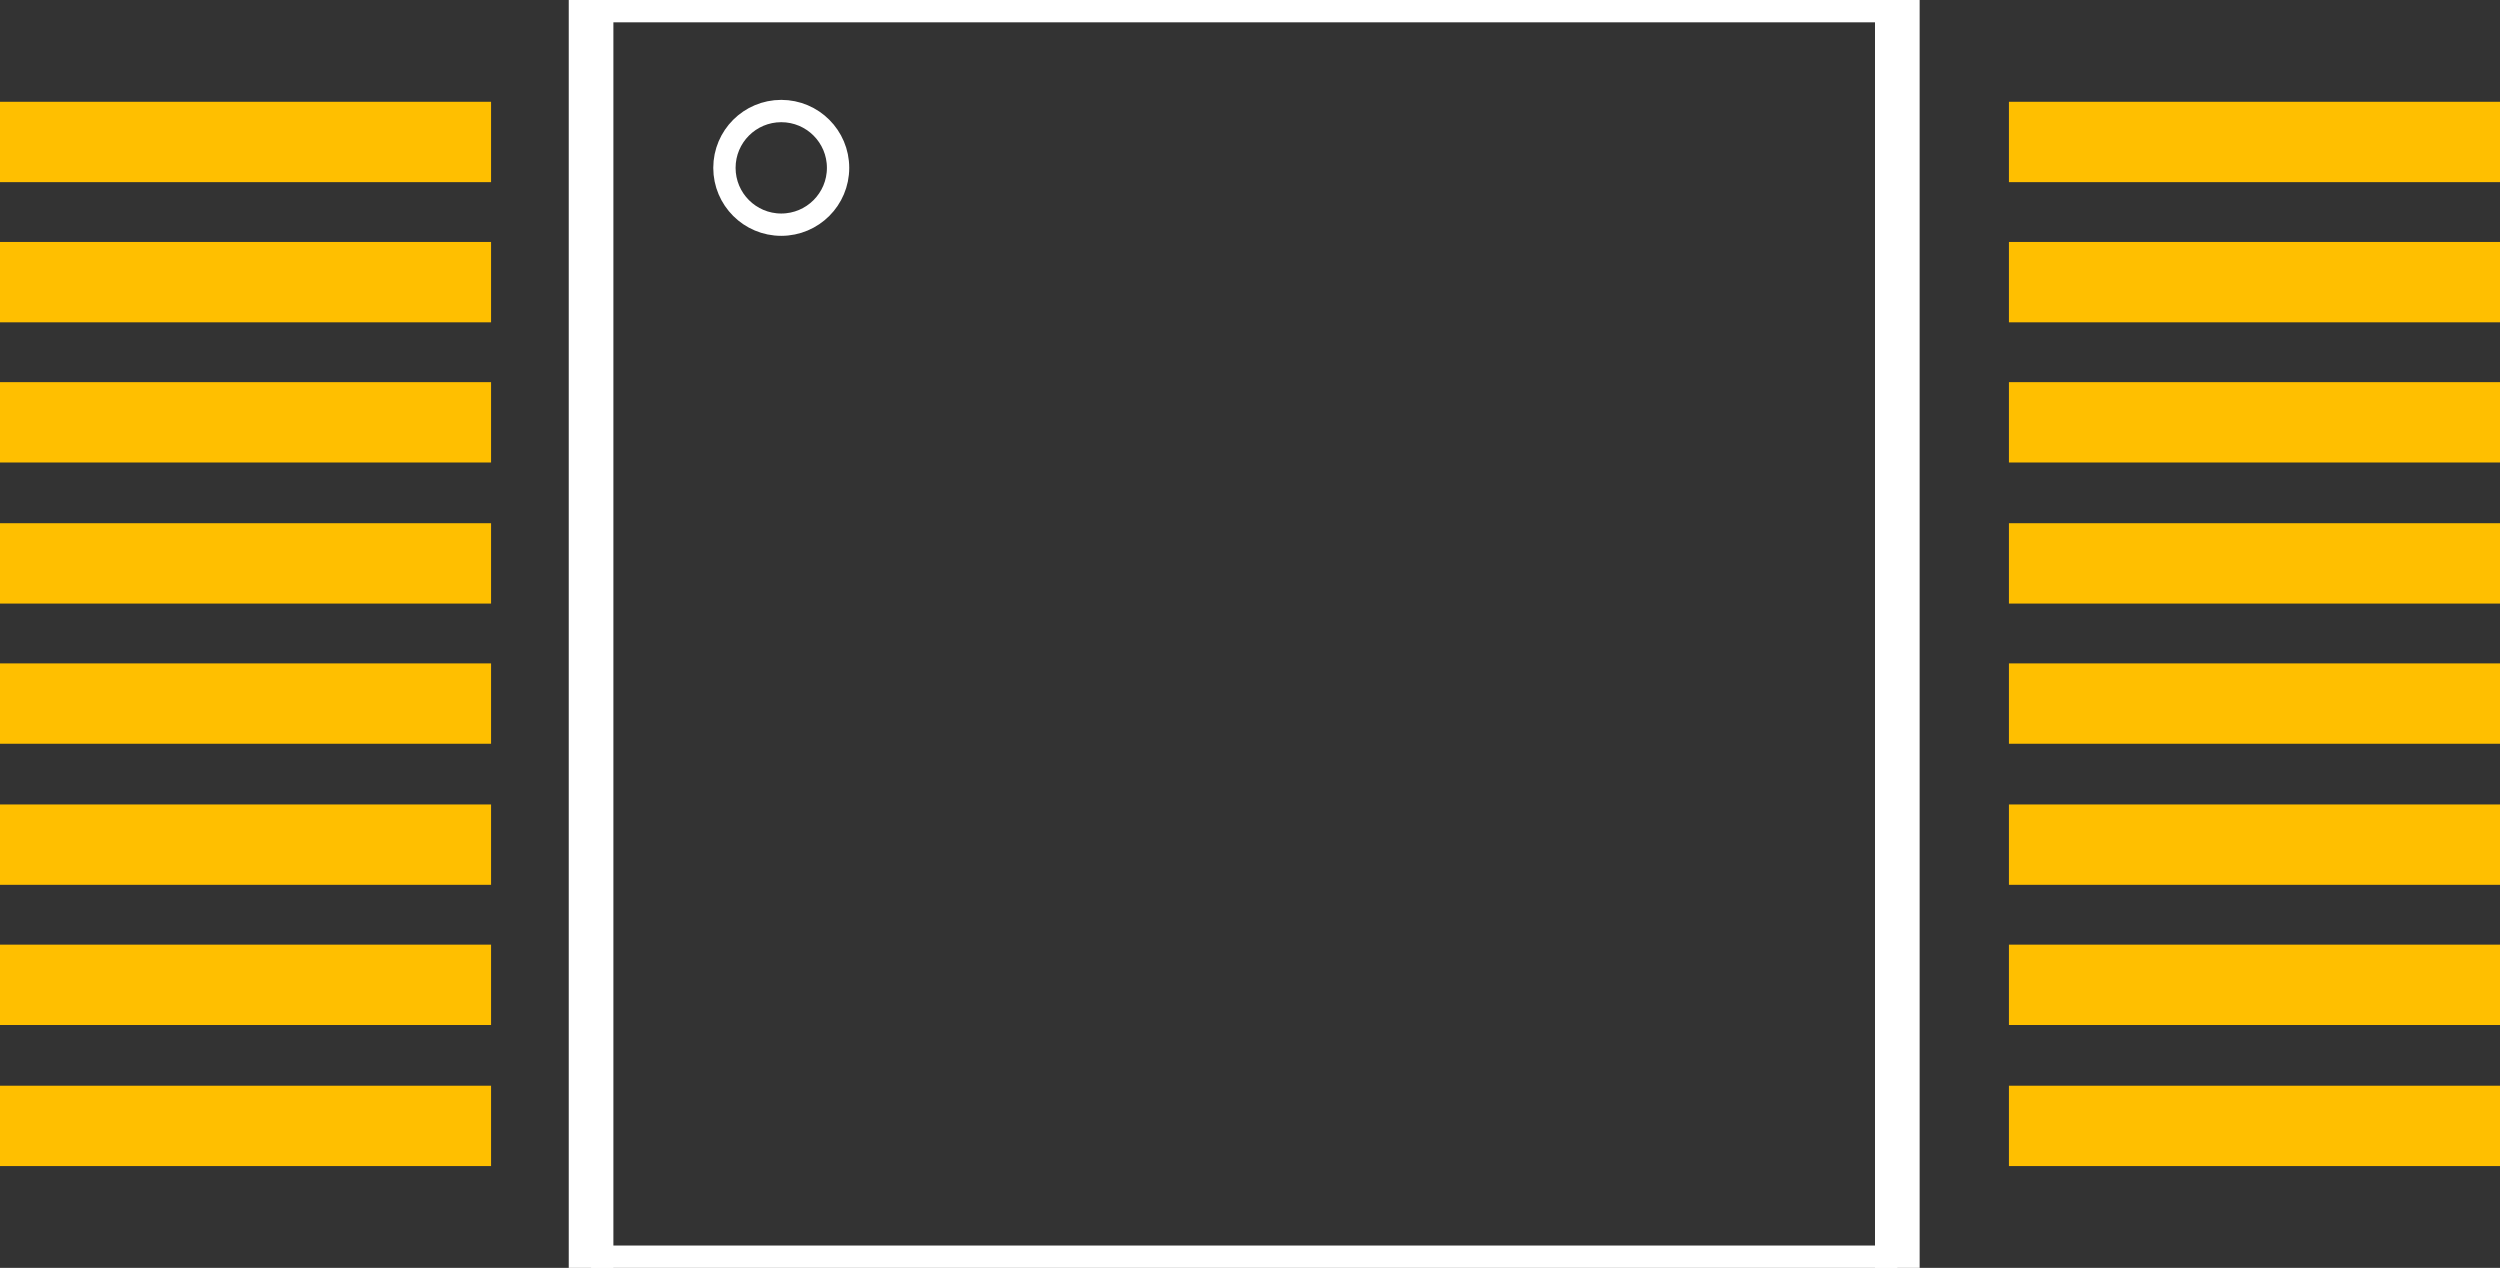 <?xml version="1.0" encoding="UTF-8" standalone="no"?>
<svg xmlns:svg="http://www.w3.org/2000/svg" xmlns="http://www.w3.org/2000/svg" version="1.2" baseProfile="tiny" x="0in" y="0in" width="0.28in" height="0.142in" viewBox="0 0 2800 1420" >
<rect x="0" y="0" width="2800" height="1420" fill="#333333" stroke="none"/>
<title>SparkFun.mod</title>
<desc>Kicad module 'SparkFun-TVSOP-16' from file 'SparkFun.mod' converted by Fritzing</desc>
<g id="copper1">
 <rect width="550" x="0" y="114" fill="#ffbf00" connectorname="P$1" height="90" id="connector0pad" stroke-width="0"/>
 <rect width="550" x="0" y="271" fill="#ffbf00" connectorname="P$2" height="90" id="connector1pad" stroke-width="0"/>
 <rect width="550" x="0" y="428" fill="#ffbf00" connectorname="P$3" height="90" id="connector2pad" stroke-width="0"/>
 <rect width="550" x="0" y="586" fill="#ffbf00" connectorname="P$4" height="90" id="connector3pad" stroke-width="0"/>
 <rect width="550" x="0" y="743" fill="#ffbf00" connectorname="P$5" height="90" id="connector4pad" stroke-width="0"/>
 <rect width="550" x="0" y="901" fill="#ffbf00" connectorname="P$6" height="90" id="connector5pad" stroke-width="0"/>
 <rect width="550" x="0" y="1058" fill="#ffbf00" connectorname="P$7" height="90" id="connector6pad" stroke-width="0"/>
 <rect width="550" x="0" y="1216" fill="#ffbf00" connectorname="P$8" height="90" id="connector7pad" stroke-width="0"/>
 <rect width="550" x="2250" y="1216" fill="#ffbf00" connectorname="P$9" height="90" id="connector8pad" stroke-width="0"/>
 <rect width="550" x="2250" y="1058" fill="#ffbf00" connectorname="P$10" height="90" id="connector9pad" stroke-width="0"/>
 <rect width="550" x="2250" y="901" fill="#ffbf00" connectorname="P$11" height="90" id="connector10pad" stroke-width="0"/>
 <rect width="550" x="2250" y="743" fill="#ffbf00" connectorname="P$12" height="90" id="connector11pad" stroke-width="0"/>
 <rect width="550" x="2250" y="586" fill="#ffbf00" connectorname="P$13" height="90" id="connector12pad" stroke-width="0"/>
 <rect width="550" x="2250" y="428" fill="#ffbf00" connectorname="P$14" height="90" id="connector13pad" stroke-width="0"/>
 <rect width="550" x="2250" y="271" fill="#ffbf00" connectorname="P$15" height="90" id="connector14pad" stroke-width="0"/>
 <rect width="550" x="2250" y="114" fill="#ffbf00" connectorname="P$16" height="90" id="connector15pad" stroke-width="0"/>
</g>
<g id="silkscreen">
 <line fill="none" stroke="white" y1="0" x1="662" y2="1420" stroke-width="50" x2="662"/>
 <line fill="none" stroke="white" y1="1420" x1="662" y2="1420" stroke-width="50" x2="2125"/>
 <line fill="none" stroke="white" y1="1420" x1="2125" y2="0" stroke-width="50" x2="2125"/>
 <line fill="none" stroke="white" y1="0" x1="2125" y2="0" stroke-width="50" x2="662"/>
 <circle fill="none" cx="875" cy="188" stroke="white" r="63.64" stroke-width="25"/>
</g>
</svg>